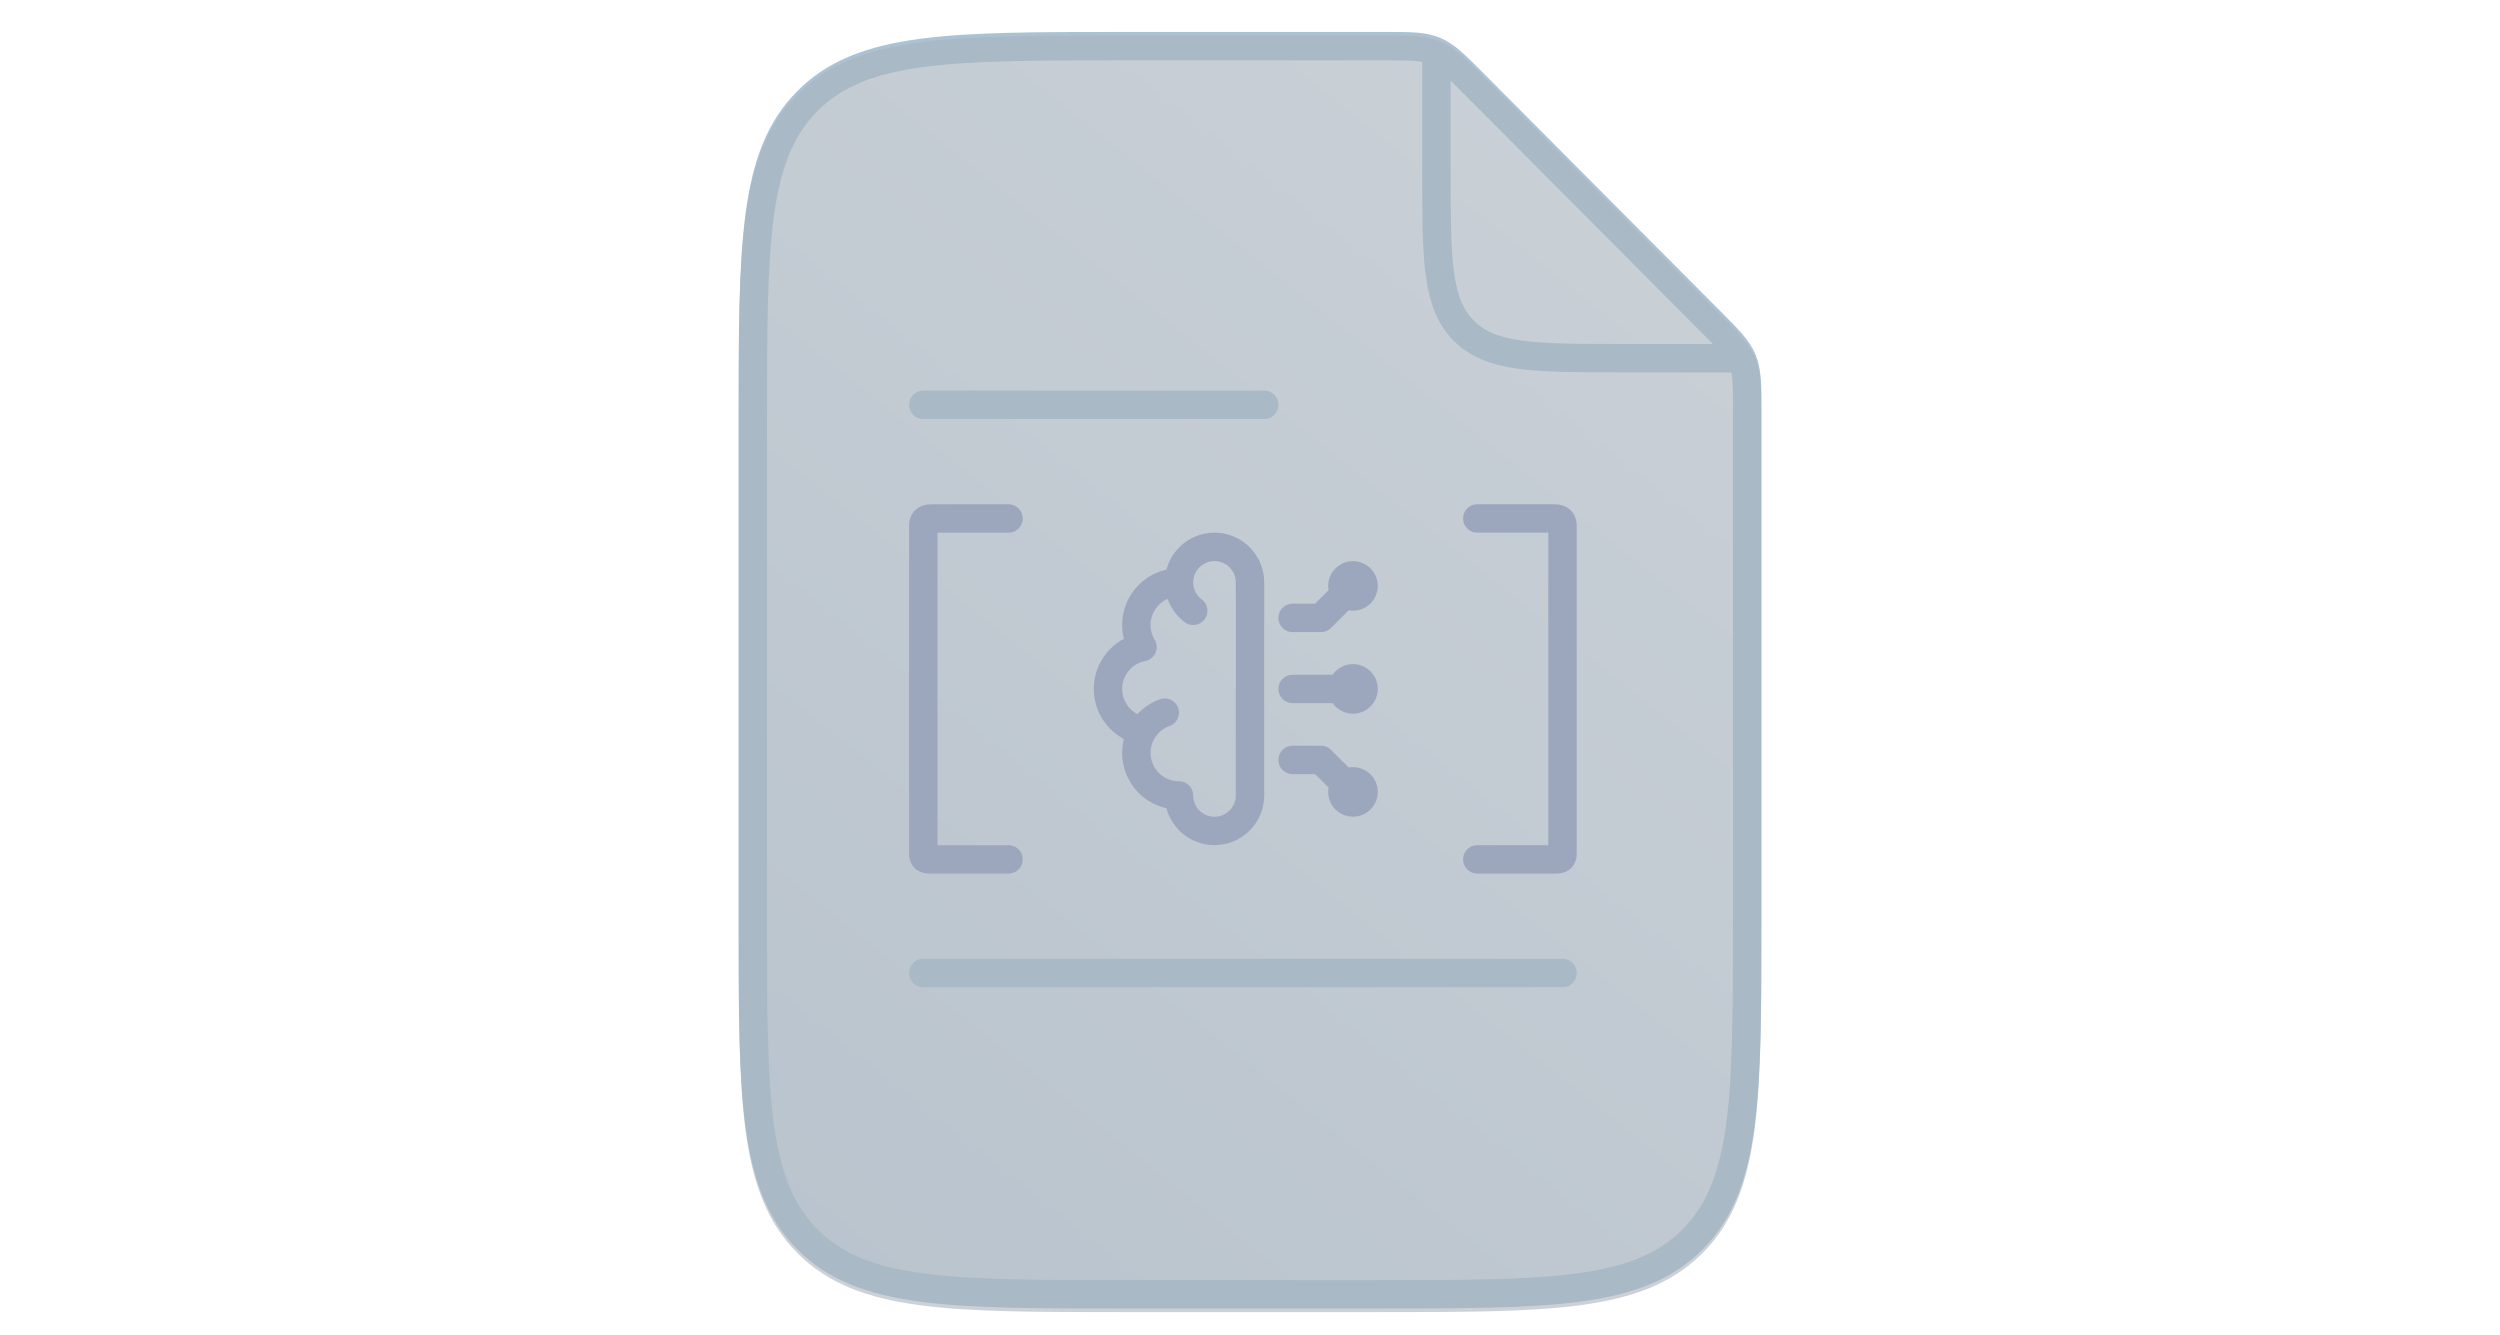 <svg width="176" height="94" viewBox="0 0 176 94" fill="none" xmlns="http://www.w3.org/2000/svg">
<path d="M53 64.758V29.609C53 17.184 53 10.967 56.846 7.11C60.687 3.248 66.877 3.248 79.25 3.248H97.502C99.287 3.248 100.184 3.248 100.989 3.581C101.79 3.915 102.424 4.548 103.689 5.822L120.436 22.641C121.705 23.915 122.335 24.548 122.668 25.356C123 26.16 123 27.061 123 28.854V64.758C123 77.183 123 83.4 119.154 87.258C115.313 91.12 109.123 91.12 96.75 91.12H79.25C66.877 91.12 60.687 91.12 56.846 87.258C53 83.4 53 77.183 53 64.758Z" fill="url(#paint0_linear_737_402)"/>
<path d="M65 68.5H110M53 64.758V29.609C53 17.184 53 10.967 56.846 7.11C60.687 3.248 66.877 3.248 79.25 3.248H97.502C99.287 3.248 100.184 3.248 100.989 3.581C101.79 3.915 102.424 4.548 103.689 5.822L120.436 22.641C121.705 23.915 122.335 24.548 122.668 25.356C123 26.16 123 27.061 123 28.854V64.758C123 77.183 123 83.4 119.154 87.258C115.313 91.12 109.123 91.12 96.75 91.12H79.25C66.877 91.12 60.687 91.12 56.846 87.258C53 83.4 53 77.183 53 64.758Z" stroke="#ABC2D5" stroke-width="2" stroke-linecap="round" stroke-linejoin="round"/>
<path d="M101.125 3.914V12.035C101.125 18.247 101.125 21.354 103.05 23.282C104.966 25.216 108.059 25.216 114.25 25.216H122.205" stroke="#ABC2D5" stroke-width="2" stroke-linecap="round" stroke-linejoin="round"/>
<path d="M104 36.5L109.434 36.5C109.887 36.5 110 36.708 110 37.02L110 60.084C110 60.396 109.887 60.5 109.547 60.5L104 60.5" stroke="#8997BE" stroke-width="2" stroke-linecap="round"/>
<path d="M71 36.5L65.566 36.5C65.113 36.5 65 36.708 65 37.02L65 60.084C65 60.396 65.113 60.5 65.453 60.5L71 60.5" stroke="#8997BE" stroke-width="2" stroke-linecap="round"/>
<path d="M65 28.5H89" stroke="#ABC2D5" stroke-width="2" stroke-linecap="round"/>
<path d="M83 40.999C82.468 40.999 81.945 41.141 81.486 41.409C81.026 41.677 80.647 42.063 80.385 42.526C80.124 42.99 79.991 43.514 79.999 44.046C80.007 44.578 80.157 45.098 80.433 45.553C79.748 45.686 79.131 46.052 78.687 46.59C78.244 47.127 78.001 47.803 78.001 48.5C78.001 49.197 78.244 49.873 78.687 50.41C79.131 50.948 79.748 51.314 80.433 51.447M83 40.999C83 40.337 83.263 39.701 83.732 39.232C84.201 38.763 84.837 38.499 85.5 38.499C86.163 38.499 86.799 38.763 87.267 39.232C87.736 39.701 88 40.337 88 40.999V55.999C88 56.663 87.736 57.298 87.267 57.767C86.799 58.236 86.163 58.499 85.5 58.499C84.837 58.499 84.201 58.236 83.732 57.767C83.263 57.298 83 56.663 83 55.999C82.468 56 81.945 55.858 81.486 55.59C81.027 55.322 80.647 54.936 80.386 54.473C80.125 54.01 79.992 53.485 80 52.953C80.008 52.422 80.157 51.902 80.433 51.447M83 40.999C83 41.818 83.393 42.544 84 42.999M80.433 51.447C80.791 50.852 81.345 50.401 82 50.169M95.25 41.249L93 43.499H91M95.25 55.749L93 53.499H91M95.25 48.499H91M94.5 41.249C94.5 41.448 94.579 41.639 94.719 41.78C94.86 41.92 95.051 41.999 95.25 41.999C95.449 41.999 95.639 41.92 95.78 41.78C95.921 41.639 96 41.448 96 41.249C96 41.051 95.921 40.86 95.78 40.719C95.639 40.578 95.449 40.499 95.25 40.499C95.051 40.499 94.86 40.578 94.719 40.719C94.579 40.86 94.5 41.051 94.5 41.249ZM94.5 55.749C94.5 55.551 94.579 55.36 94.719 55.219C94.86 55.078 95.051 54.999 95.25 54.999C95.449 54.999 95.639 55.078 95.78 55.219C95.921 55.36 96 55.551 96 55.749C96 55.948 95.921 56.139 95.78 56.28C95.639 56.42 95.449 56.499 95.25 56.499C95.051 56.499 94.86 56.42 94.719 56.28C94.579 56.139 94.5 55.948 94.5 55.749ZM94.5 48.499C94.5 48.698 94.579 48.889 94.719 49.03C94.86 49.17 95.051 49.249 95.25 49.249C95.449 49.249 95.639 49.17 95.78 49.03C95.921 48.889 96 48.698 96 48.499C96 48.301 95.921 48.11 95.78 47.969C95.639 47.828 95.449 47.749 95.25 47.749C95.051 47.749 94.86 47.828 94.719 47.969C94.579 48.11 94.5 48.301 94.5 48.499Z" stroke="#8997BE" stroke-width="2" stroke-linecap="round" stroke-linejoin="round"/>
<g style="mix-blend-mode:soft-light" opacity="0.6" filter="url(#filter0_n_737_402)">
<path d="M53 65.011V29.862C53 17.437 53 11.22 56.846 7.362C60.687 3.5 66.877 3.5 79.25 3.5H97.502C99.287 3.5 100.184 3.5 100.989 3.834C101.79 4.168 102.424 4.801 103.689 6.075L120.436 22.893C121.705 24.168 122.335 24.8 122.668 25.609C123 26.413 123 27.314 123 29.106V65.011C123 77.436 123 83.653 119.154 87.511C115.313 91.373 109.123 91.373 96.75 91.373H79.25C66.877 91.373 60.687 91.373 56.846 87.511C53 83.653 53 77.436 53 65.011Z" fill="#A8B3BC"/>
<path d="M65.187 43.043H110.754M65.187 56.224H110.754M65.187 69.404H110.754M65.187 29.862H88.744M53 65.011V29.862C53 17.437 53 11.22 56.846 7.362C60.687 3.5 66.877 3.5 79.25 3.5H97.502C99.287 3.5 100.184 3.5 100.989 3.834C101.79 4.168 102.424 4.801 103.689 6.075L120.436 22.893C121.705 24.168 122.335 24.8 122.668 25.609C123 26.413 123 27.314 123 29.106V65.011C123 77.436 123 83.653 119.154 87.511C115.313 91.373 109.123 91.373 96.75 91.373H79.25C66.877 91.373 60.687 91.373 56.846 87.511C53 83.653 53 77.436 53 65.011Z" stroke="#A8B3BC" stroke-width="2" stroke-linecap="round" stroke-linejoin="round"/>
</g>
<defs>
<filter id="filter0_n_737_402" x="52" y="2.5" width="72" height="89.873" filterUnits="userSpaceOnUse" color-interpolation-filters="sRGB">
<feFlood flood-opacity="0" result="BackgroundImageFix"/>
<feBlend mode="normal" in="SourceGraphic" in2="BackgroundImageFix" result="shape"/>
<feTurbulence type="fractalNoise" baseFrequency="2 2" stitchTiles="stitch" numOctaves="3" result="noise" seed="4959" />
<feColorMatrix in="noise" type="luminanceToAlpha" result="alphaNoise" />
<feComponentTransfer in="alphaNoise" result="coloredNoise1">
<feFuncA type="discrete" tableValues="1 1 1 1 1 1 1 1 1 1 1 1 1 1 1 1 1 1 1 1 1 1 1 1 1 1 1 1 1 1 1 1 1 1 1 1 1 1 1 1 1 1 1 1 1 1 1 1 1 1 1 0 0 0 0 0 0 0 0 0 0 0 0 0 0 0 0 0 0 0 0 0 0 0 0 0 0 0 0 0 0 0 0 0 0 0 0 0 0 0 0 0 0 0 0 0 0 0 0 0 "/>
</feComponentTransfer>
<feComposite operator="in" in2="shape" in="coloredNoise1" result="noise1Clipped" />
<feFlood flood-color="rgba(0, 0, 0, 0.25)" result="color1Flood" />
<feComposite operator="in" in2="noise1Clipped" in="color1Flood" result="color1" />
<feMerge result="effect1_noise_737_402">
<feMergeNode in="shape" />
<feMergeNode in="color1" />
</feMerge>
</filter>
<linearGradient id="paint0_linear_737_402" x1="123" y1="3.5" x2="53" y2="91.5" gradientUnits="userSpaceOnUse">
<stop stop-color="white"/>
<stop offset="1" stop-color="#D1DDE7"/>
</linearGradient>
</defs>
</svg>
